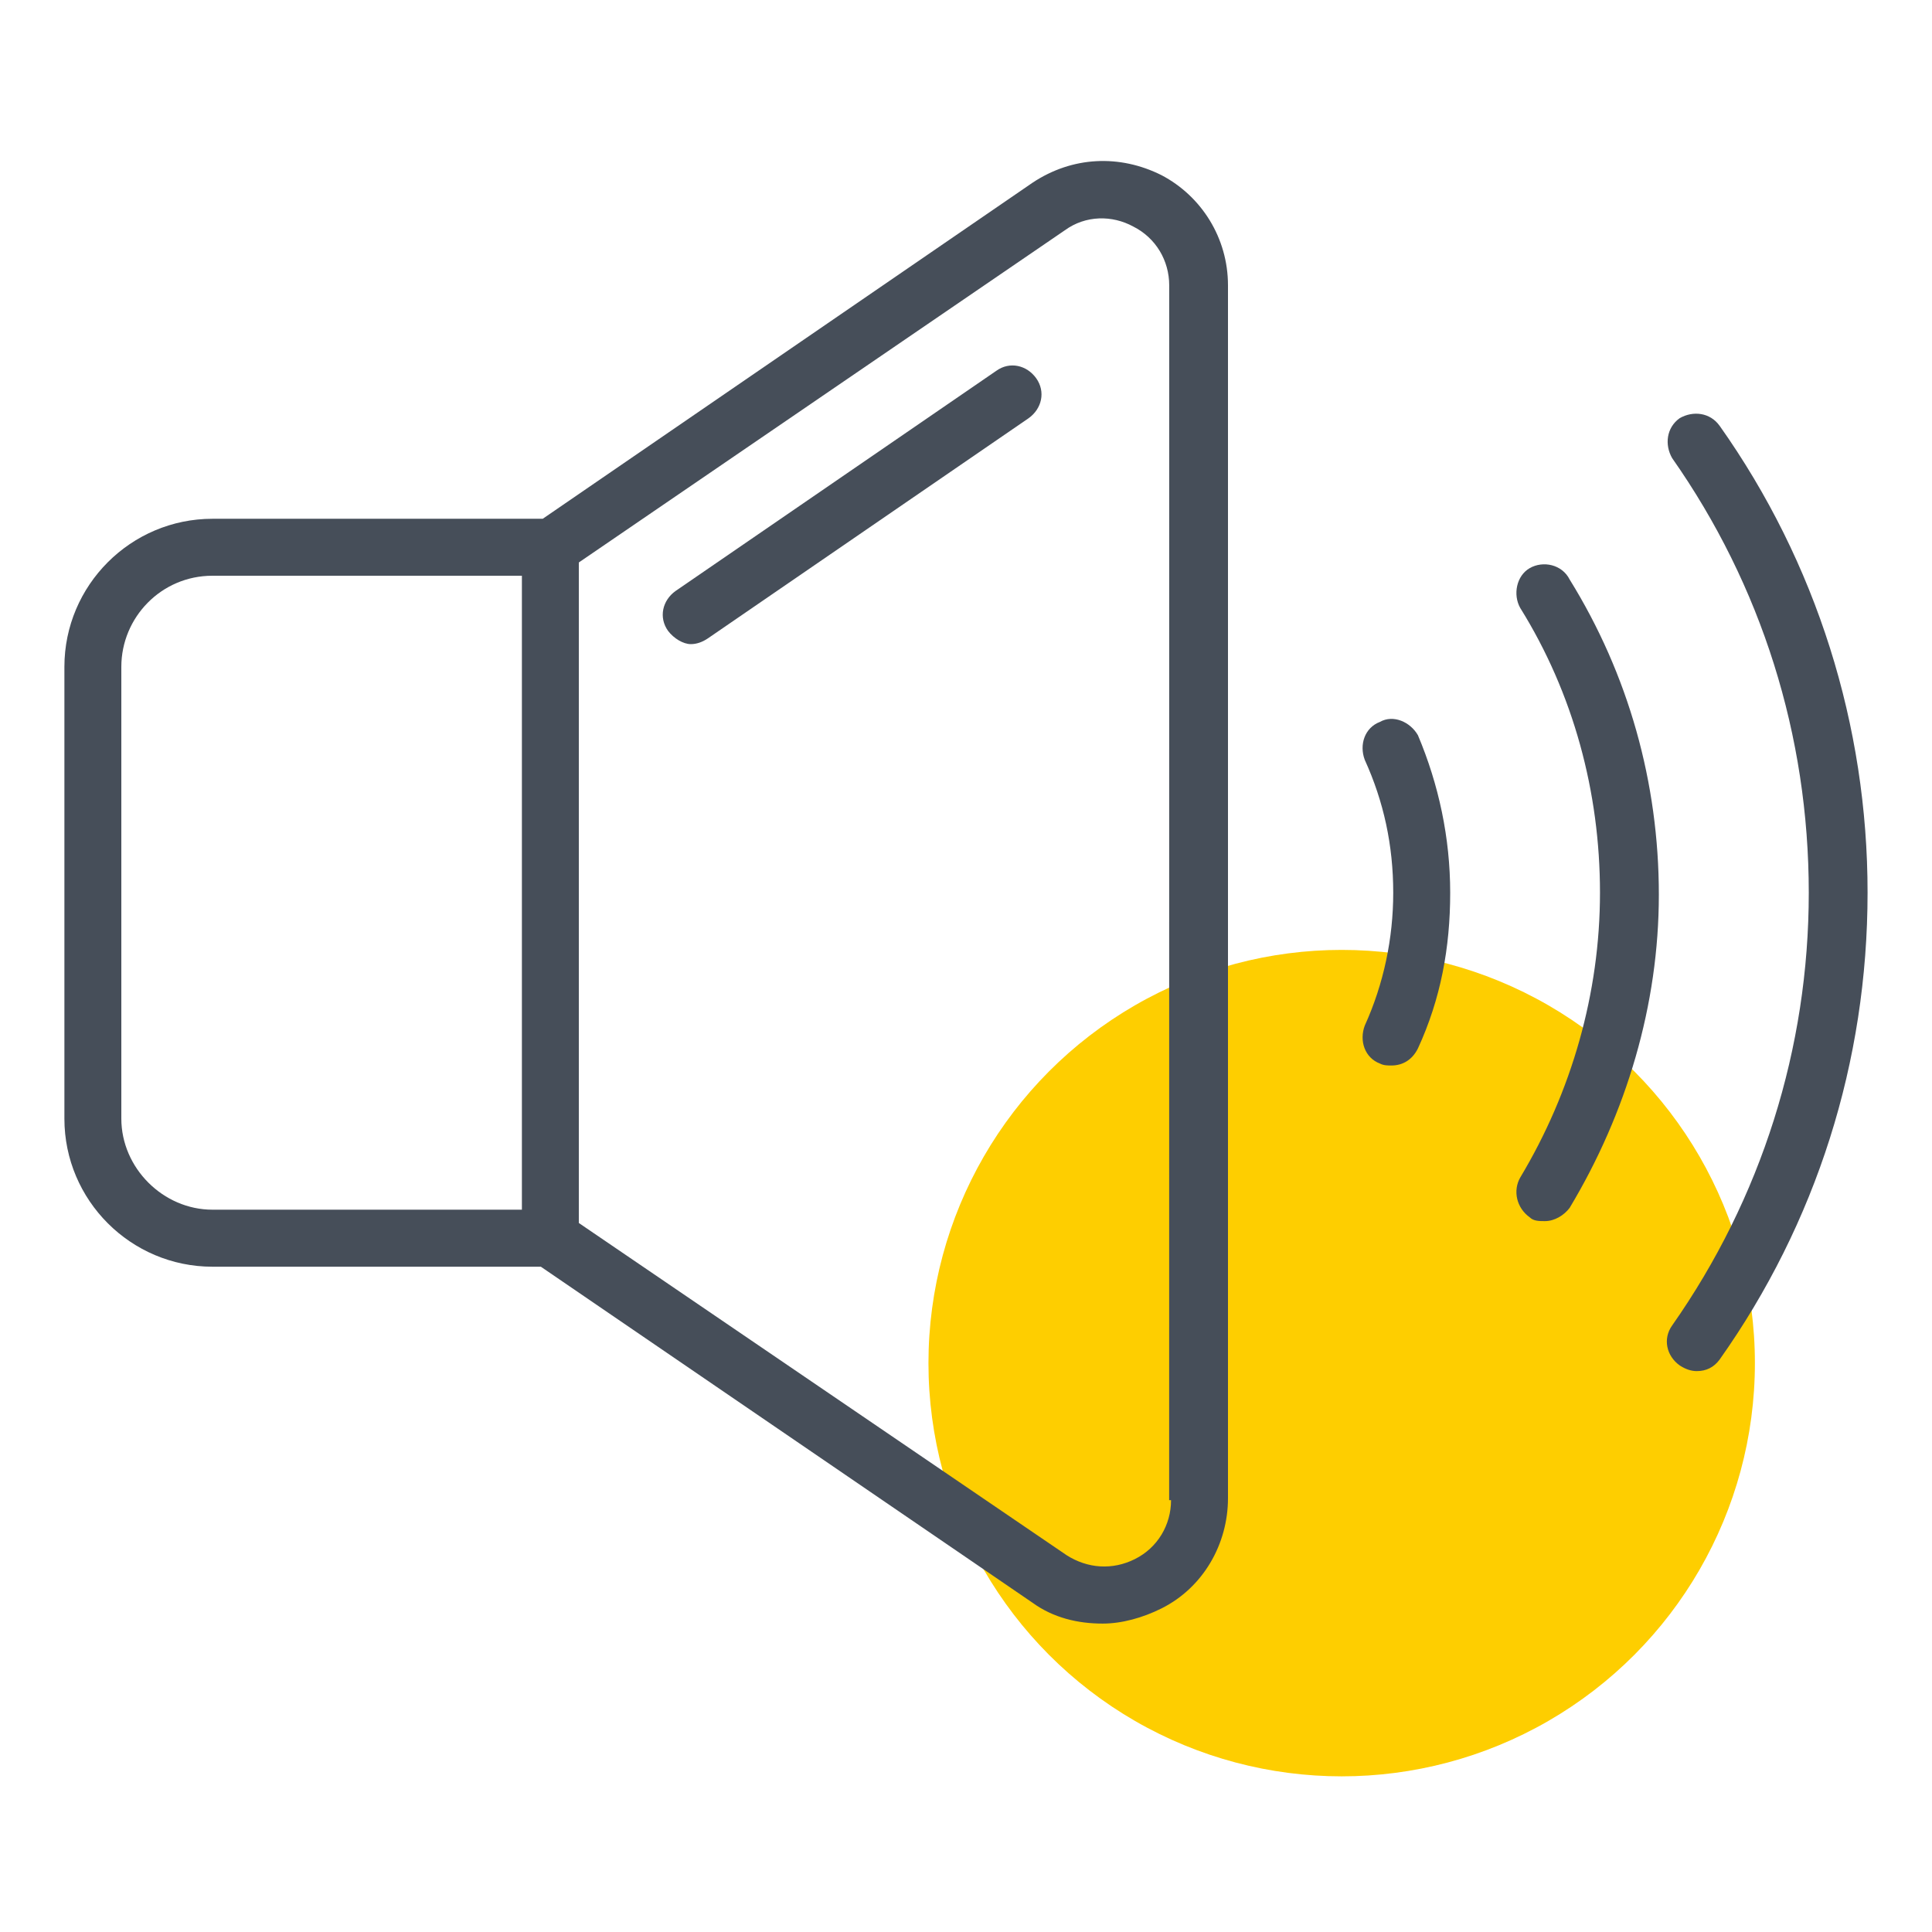 <svg width="60" height="60" viewBox="0 0 60 60" fill="none" xmlns="http://www.w3.org/2000/svg">
<ellipse cx="41.667" cy="42.333" rx="12.833" ry="12.833" fill="#FECE00"/>
<path d="M36.073 5.441C34.777 4.791 33.303 4.851 32.064 5.676L16.855 16.111H6.599C4.063 16.111 2 18.175 2 20.71V34.741C2 37.276 4.063 39.339 6.599 39.339H16.797L32.064 49.773C32.714 50.245 33.478 50.422 34.245 50.422C34.834 50.422 35.484 50.245 36.073 49.95C37.37 49.301 38.136 47.947 38.136 46.53V8.86C38.136 7.387 37.31 6.09 36.073 5.441ZM3.768 34.738V20.71C3.768 19.176 5.007 17.88 6.598 17.88H16.208V37.568H6.598C5.065 37.568 3.768 36.272 3.768 34.738ZM36.368 46.588C36.368 47.355 35.956 48.062 35.249 48.417C34.542 48.771 33.775 48.711 33.126 48.299L17.976 37.981V17.468L33.069 7.152C33.718 6.68 34.542 6.68 35.192 7.034C35.899 7.389 36.311 8.096 36.311 8.863L36.309 46.588L36.368 46.588Z" fill="#464E59"/>
<path d="M30.945 11.513L20.981 18.353C20.569 18.647 20.451 19.177 20.746 19.591C20.923 19.826 21.218 20.004 21.453 20.004C21.63 20.004 21.808 19.944 21.983 19.826L31.946 12.987C32.358 12.692 32.476 12.163 32.181 11.748C31.886 11.336 31.357 11.219 30.945 11.513Z" fill="#464E59"/>
<path d="M42.856 22.419C42.384 22.596 42.206 23.126 42.384 23.598C42.973 24.894 43.268 26.25 43.268 27.724C43.268 29.138 42.973 30.554 42.384 31.851C42.207 32.323 42.384 32.852 42.856 33.03C42.973 33.09 43.091 33.09 43.211 33.09C43.565 33.09 43.86 32.912 44.035 32.56C44.742 31.026 45.037 29.435 45.037 27.727C45.037 26.018 44.682 24.367 44.035 22.833C43.798 22.419 43.268 22.184 42.856 22.419Z" fill="#464E59"/>
<path d="M47.508 17.643C47.096 17.878 46.978 18.467 47.213 18.882C48.864 21.535 49.689 24.599 49.689 27.724C49.689 30.849 48.805 33.914 47.213 36.567C46.978 36.979 47.096 37.511 47.508 37.806C47.626 37.923 47.803 37.923 47.98 37.923C48.275 37.923 48.57 37.746 48.747 37.511C50.516 34.563 51.517 31.204 51.517 27.784C51.517 24.307 50.573 20.945 48.747 17.997C48.51 17.525 47.92 17.408 47.508 17.643Z" fill="#464E59"/>
<path d="M53.403 13.222C53.108 12.809 52.579 12.749 52.164 12.987C51.752 13.281 51.692 13.811 51.929 14.226C54.7 18.175 56.173 22.833 56.173 27.724C56.173 32.557 54.7 37.216 51.929 41.165C51.635 41.577 51.752 42.109 52.164 42.404C52.342 42.521 52.519 42.581 52.694 42.581C52.989 42.581 53.224 42.464 53.401 42.227C56.408 37.983 57.999 32.972 57.999 27.724C58.002 22.536 56.411 17.468 53.403 13.221L53.403 13.222Z" fill="#464E59"/>
</svg>
